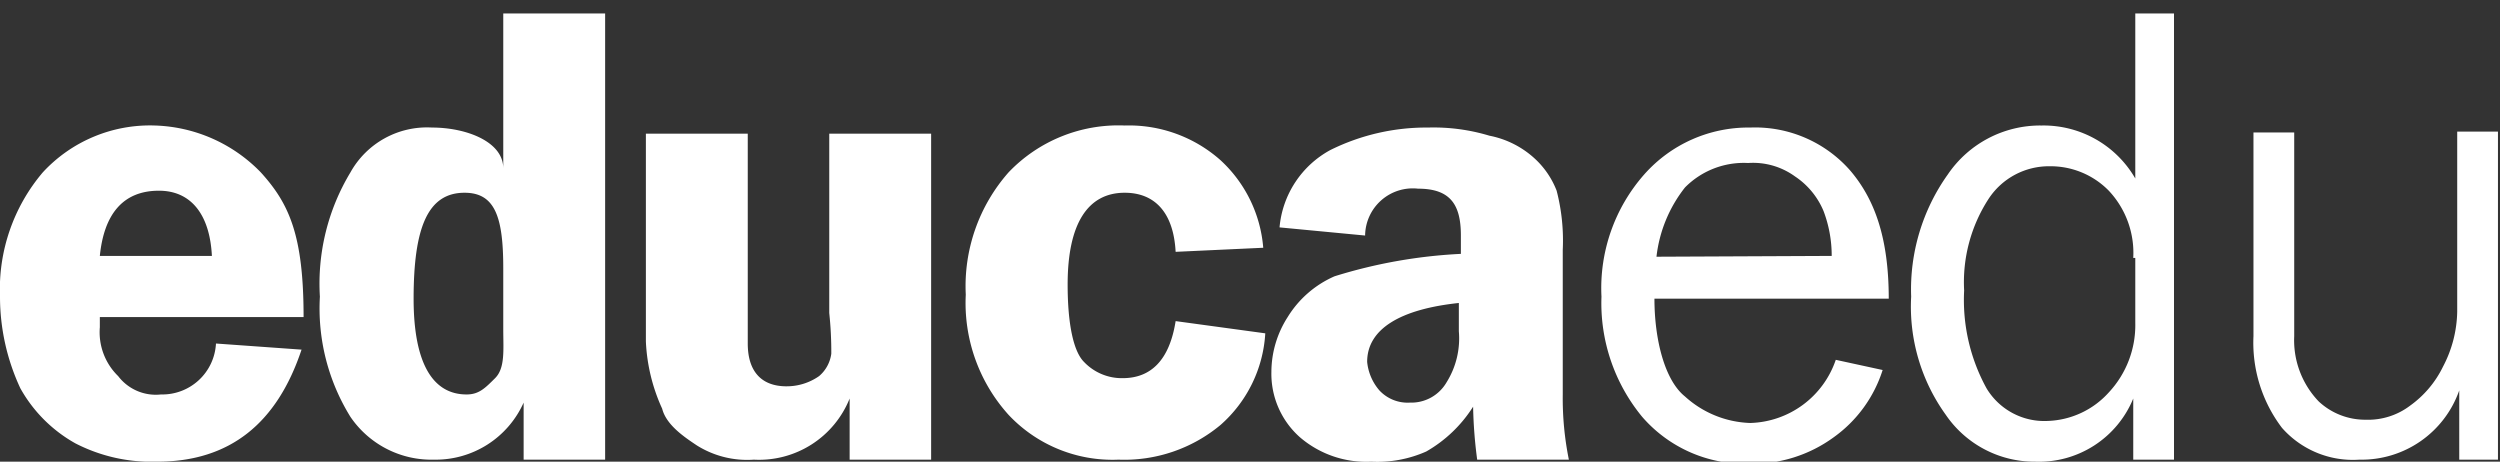 <svg id="Capa_1" data-name="Capa 1" xmlns="http://www.w3.org/2000/svg" viewBox="0 0 122.7 22.66"><rect x="0" y="0" width="122.7" height="22.66" fill="#333333" stroke="none"/><defs><style>.cls-1{fill:#fff;}</style></defs><title>Mesa de trabajo 1</title><g id="texto"><path class="cls-1" d="M90.1,17.66l2.3.5a6.45,6.45,0,0,1-2.4,3.3,6.77,6.77,0,0,1-4.2,1.3,6.67,6.67,0,0,1-5.2-2.3,8.77,8.77,0,0,1-2-5.9,8.44,8.44,0,0,1,2.1-6,6.82,6.82,0,0,1,5.2-2.3,6.21,6.21,0,0,1,4.9,2.1c1.2,1.4,1.9,3.3,1.9,6.3H81.2c0,2,.5,4,1.5,4.8a5,5,0,0,0,3.2,1.3A4.57,4.57,0,0,0,90.1,17.66Zm-.2-5.1a6.17,6.17,0,0,0-.4-2.2,3.79,3.79,0,0,0-1.4-1.7A3.51,3.51,0,0,0,85.8,8a4.06,4.06,0,0,0-3.1,1.2,6.7,6.7,0,0,0-1.4,3.4Z"/><path class="cls-1" d="M106.7.56v22h-2v-3a5,5,0,0,1-4.8,3.1,5.28,5.28,0,0,1-4.4-2.3,9.08,9.08,0,0,1-1.7-5.8,9.72,9.72,0,0,1,1.8-6,5.48,5.48,0,0,1,4.6-2.4,5.2,5.2,0,0,1,4.6,2.6V.66h1.9Zm-2,12.1a4.46,4.46,0,0,0-1.2-3.3,4,4,0,0,0-2.9-1.2,3.54,3.54,0,0,0-3,1.6,7.51,7.51,0,0,0-1.2,4.5,9,9,0,0,0,1.1,4.8,3.31,3.31,0,0,0,3,1.6,4.22,4.22,0,0,0,3-1.4,4.84,4.84,0,0,0,1.3-3.4v-3.2Z"/><path class="cls-1" d="M122.7,22.56h-2v-3.4a5.08,5.08,0,0,1-4.9,3.4A4.64,4.64,0,0,1,112,21a6.91,6.91,0,0,1-1.4-4.5v-10h2v10a4.34,4.34,0,0,0,1.2,3.2,3.34,3.34,0,0,0,2.3.9,3.41,3.41,0,0,0,2.2-.7,5.07,5.07,0,0,0,1.6-1.9,6,6,0,0,0,.7-2.7V6.46h2v16.1Z"/><path class="cls-1" d="M14.9,15.56H4.9v.5a3,3,0,0,0,.9,2.4,2.32,2.32,0,0,0,2.1.9,2.64,2.64,0,0,0,2.7-2.5l4.2.3c-1.2,3.6-3.5,5.5-7.1,5.5a8.16,8.16,0,0,1-4-.9A7,7,0,0,1,1,19.06a10.64,10.64,0,0,1-1-4.5,8.87,8.87,0,0,1,2.1-6.1,7.16,7.16,0,0,1,5.5-2.3,7.55,7.55,0,0,1,5.2,2.3C14.2,10,14.9,11.56,14.9,15.56Zm-10-3h5.5c-.1-2-1-3.2-2.6-3.2C6,9.36,5.1,10.56,4.9,12.56Z"/><path class="cls-1" d="M29.7.56v22h-4v-2.8a4.73,4.73,0,0,1-4.4,2.8,4.81,4.81,0,0,1-4.1-2.1,10.1,10.1,0,0,1-1.5-5.9,10.57,10.57,0,0,1,1.5-6.1,4.3,4.3,0,0,1,4-2.2c1.7,0,3.5.7,3.5,2V.66h5Zm-5,12.6c0-2.5-.4-3.7-1.9-3.7-1.8,0-2.5,1.7-2.5,5.2,0,3.1.9,4.7,2.6,4.7.6,0,.9-.3,1.4-.8s.4-1.4.4-2.4Z"/><path class="cls-1" d="M45.7,6.56v16h-4v-3a4.79,4.79,0,0,1-4.7,3,4.65,4.65,0,0,1-2.8-.7c-.6-.4-1.5-1-1.7-1.8a8.85,8.85,0,0,1-.8-3.3V6.56h5v10.3c0,1.4.7,2.1,1.9,2.1a2.77,2.77,0,0,0,1.6-.5,1.74,1.74,0,0,0,.6-1.1,18.15,18.15,0,0,0-.1-2V6.56Z"/><path class="cls-1" d="M62.1,16.36a6.49,6.49,0,0,1-2.2,4.5,7.38,7.38,0,0,1-5,1.7,7,7,0,0,1-5.4-2.2,8.19,8.19,0,0,1-2.1-5.9,8.44,8.44,0,0,1,2.1-6,7.45,7.45,0,0,1,5.7-2.3,6.77,6.77,0,0,1,4.7,1.7,6.55,6.55,0,0,1,2.1,4.3l-4.3.2c-.1-1.9-1-2.9-2.5-2.9-1.8,0-2.8,1.5-2.8,4.5,0,2,.3,3.3.8,3.8a2.56,2.56,0,0,0,1.9.8c1.4,0,2.3-.9,2.6-2.8Z"/><path class="cls-1" d="M77,22.56H72.5a22.75,22.75,0,0,1-.2-2.6,6.59,6.59,0,0,1-2.3,2.2,5.92,5.92,0,0,1-2.7.5,5,5,0,0,1-3.5-1.2,4.16,4.16,0,0,1-1.4-3.2,5,5,0,0,1,.8-2.7,5.09,5.09,0,0,1,2.3-2,24.84,24.84,0,0,1,6.2-1.1v-.9c0-1.5-.5-2.3-2.1-2.3a2.34,2.34,0,0,0-2.6,2.3l-4.2-.4a4.8,4.8,0,0,1,2.5-3.8,10.61,10.61,0,0,1,4.8-1.1,9.48,9.48,0,0,1,3,.4,4.57,4.57,0,0,1,2.2,1.1,4.19,4.19,0,0,1,1.1,1.6,9.73,9.73,0,0,1,.3,2.9v7.1A15.14,15.14,0,0,0,77,22.56Zm-5.3-7.7c-3,.3-4.6,1.3-4.6,2.9a2.51,2.51,0,0,0,.6,1.4,1.89,1.89,0,0,0,1.5.6,2,2,0,0,0,1.8-1,4.06,4.06,0,0,0,.6-2.5v-1.4Z"/></g></svg>